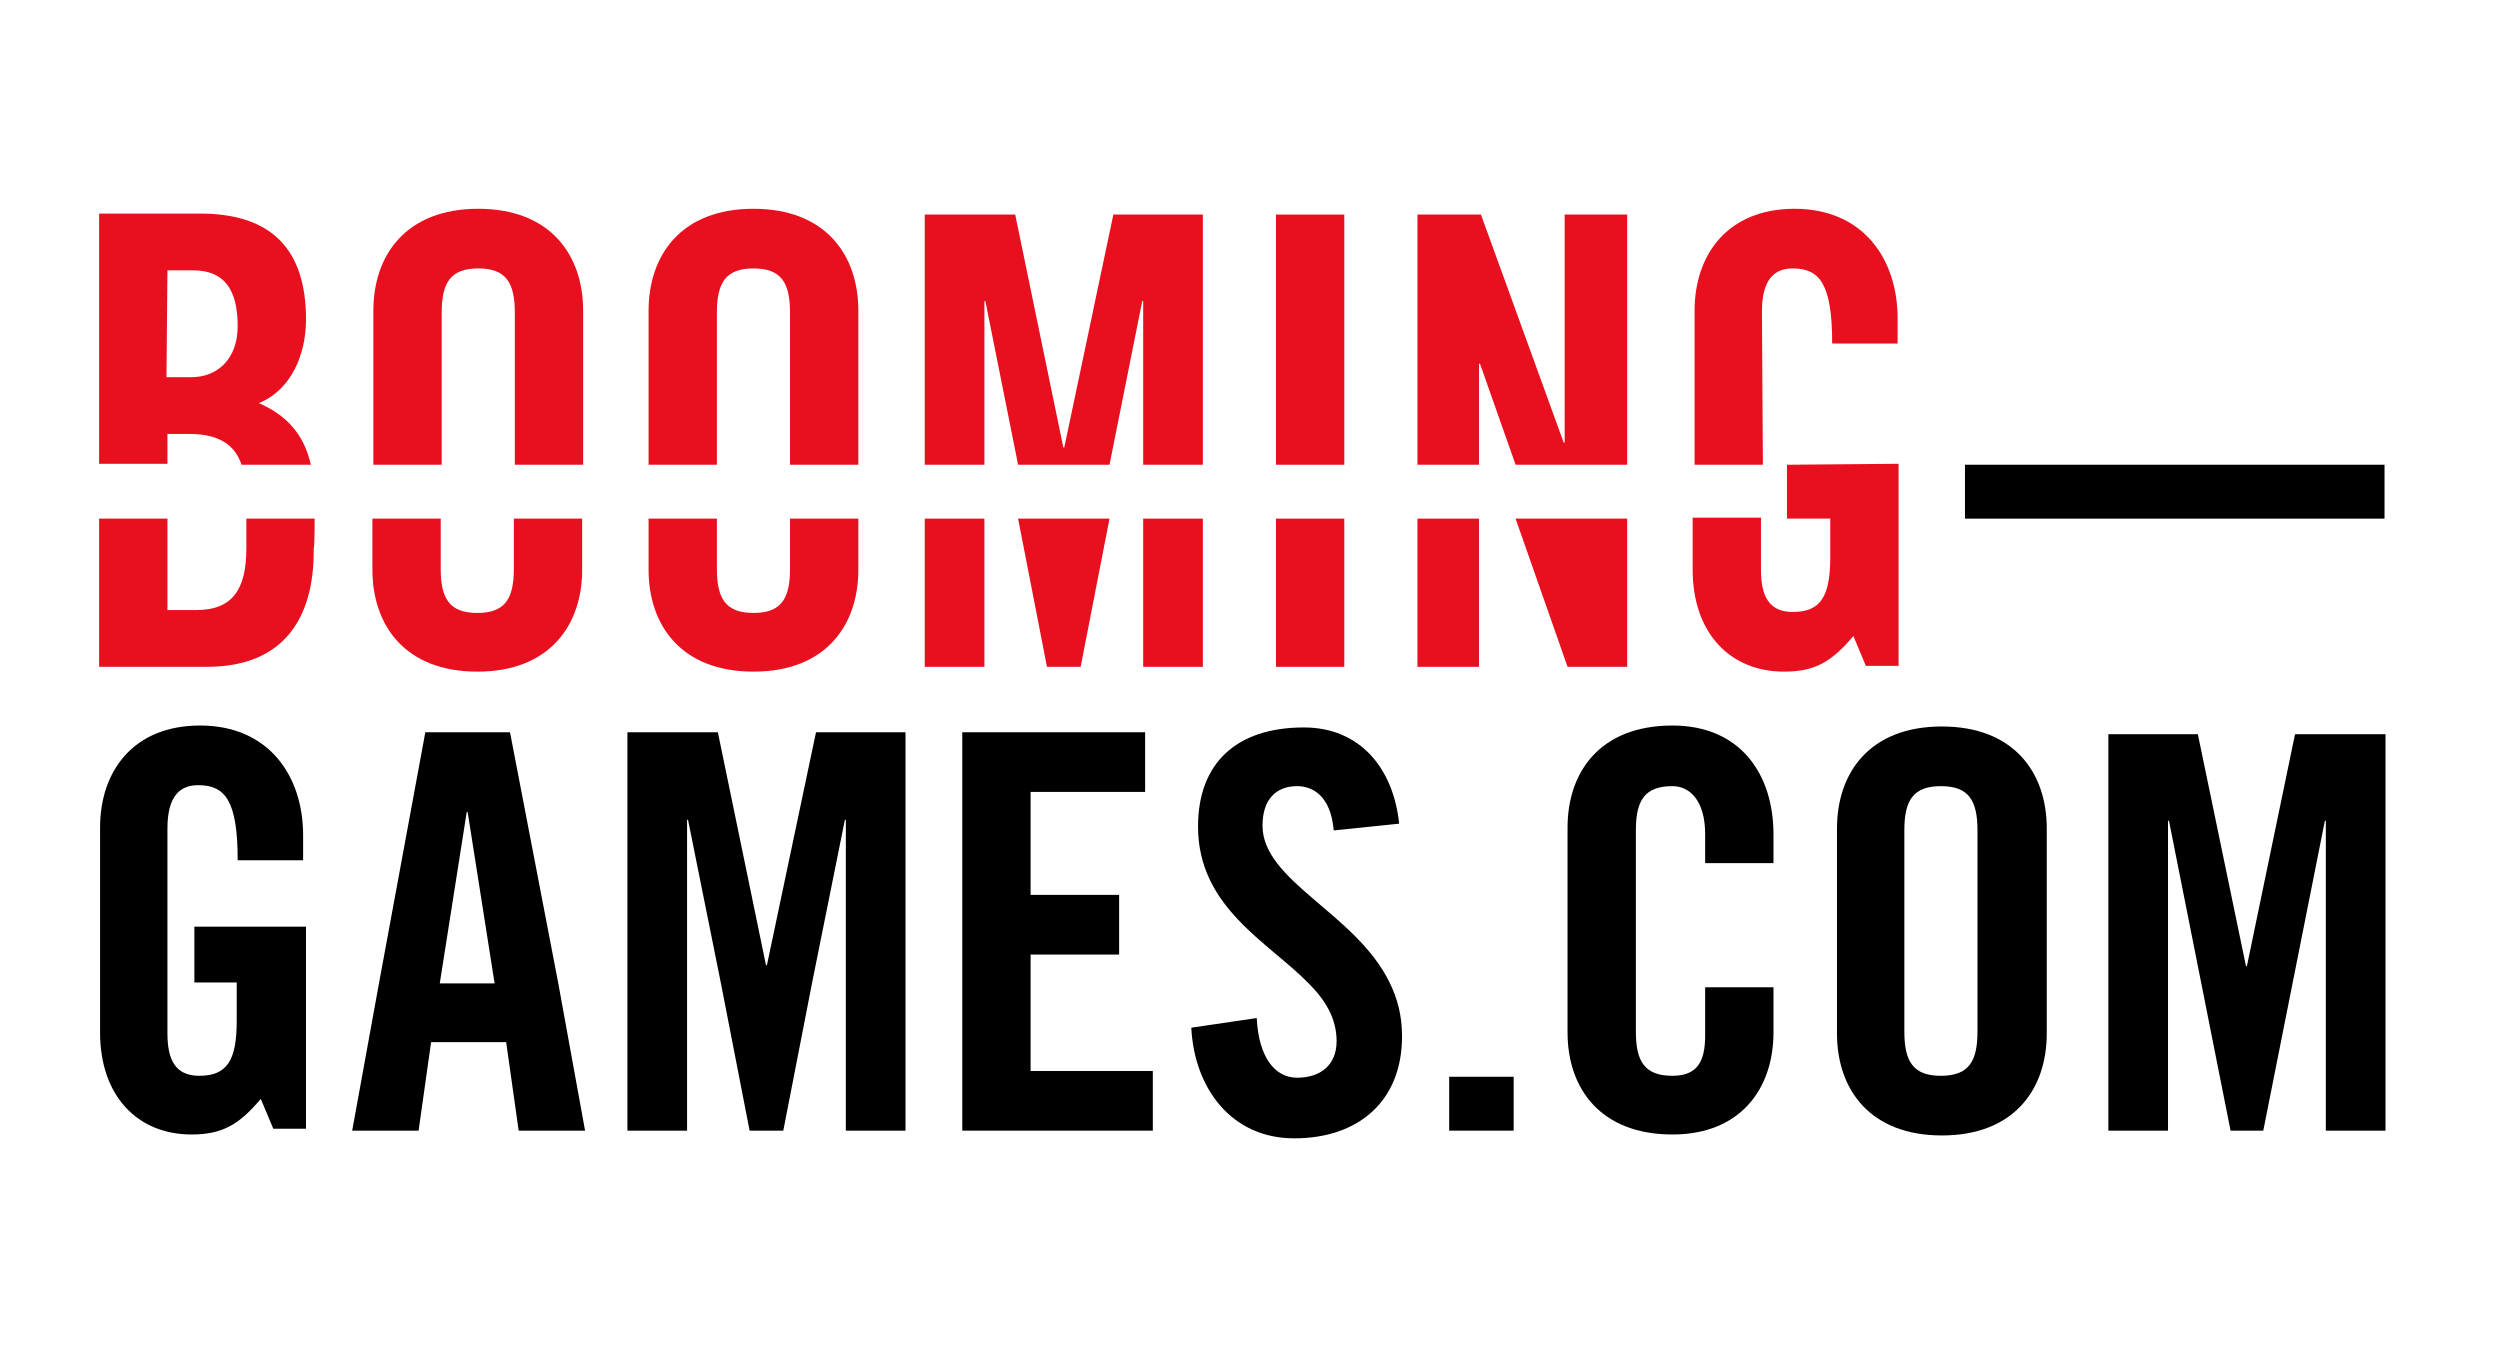 <?xml version="1.0" encoding="utf-8"?>
<!-- Generator: Adobe Illustrator 19.0.0, SVG Export Plug-In . SVG Version: 6.00 Build 0)  -->
<svg xmlns="http://www.w3.org/2000/svg" xmlns:xlink="http://www.w3.org/1999/xlink" version="1.1" id="Layer_1" x="0px" y="0px" viewBox="-489 581 259.8 116.5" style="enable-background:new -489 581 259.8 116.5;" xml:space="preserve" width="65" height="35">
<style type="text/css">
	.st0{fill:#E80F1F;}
</style>
<g>
	<g>
		<g>
			<g>
				<path class="st0" d="M-443.1,601.8c0-3.1,0.9-4.6,3.8-4.6c2.9,0,3.8,1.5,3.8,4.6v15.8h7.1v-16c0-5.8-3.4-10.6-10.9-10.6      c-7.5,0-10.9,4.8-10.9,10.6v16h7.1C-443.1,617.6-443.1,601.8-443.1,601.8z"/>
				<path class="st0" d="M-435.6,623.2v5.2c0,3.1-0.9,4.6-3.8,4.6c-2.9,0-3.8-1.5-3.8-4.6v-5.2h-7.1v5.3c0,5.8,3.4,10.6,10.9,10.6      s10.9-4.8,10.9-10.6v-5.3H-435.6z"/>
			</g>
		</g>
		<g>
			<g>
				<path class="st0" d="M-406.9,623.2v5.2c0,3.1-0.9,4.6-3.8,4.6s-3.8-1.5-3.8-4.6v-5.2h-7.1v5.3c0,5.8,3.4,10.6,10.9,10.6      s10.9-4.8,10.9-10.6v-5.3H-406.9z"/>
				<path class="st0" d="M-414.5,601.8c0-3.1,0.9-4.6,3.8-4.6s3.8,1.5,3.8,4.6v15.8h7.1v-16c0-5.8-3.4-10.6-10.9-10.6      c-7.5,0-10.9,4.8-10.9,10.6v16h7.1L-414.5,601.8L-414.5,601.8z"/>
			</g>
		</g>
		<g>
			<g>
				<rect x="-392.9" y="623.2" class="st0" width="6.2" height="15.4"/>
				<polygon class="st0" points="-380.2,638.6 -376.7,638.6 -373.7,623.2 -383.2,623.2     "/>
				<polygon class="st0" points="-364,591.6 -373.3,591.6 -378.4,615.8 -378.5,615.8 -383.5,591.6 -392.9,591.6 -392.9,617.6       -386.7,617.6 -386.7,600.6 -386.6,600.6 -383.2,617.6 -373.7,617.6 -370.3,600.6 -370.2,600.6 -370.2,617.6 -364,617.6     "/>
				<rect x="-370.2" y="623.2" class="st0" width="6.2" height="15.4"/>
			</g>
		</g>
		<g>
			<g>
				<rect x="-356.4" y="591.6" class="st0" width="7.1" height="26"/>
				<rect x="-356.4" y="623.2" class="st0" width="7.1" height="15.4"/>
			</g>
		</g>
		<g>
			<g>
				<rect x="-341.7" y="623.2" class="st0" width="6.4" height="15.4"/>
				<polygon class="st0" points="-331.5,623.2 -326.1,638.6 -319.9,638.6 -319.9,623.2     "/>
				<polygon class="st0" points="-319.9,591.6 -326.4,591.6 -326.4,615.3 -326.5,615.3 -335.1,591.6 -341.7,591.6 -341.7,617.6       -335.3,617.6 -335.3,607.1 -335.2,607.1 -331.5,617.6 -319.9,617.6     "/>
			</g>
		</g>
		<g>
			<g>
				<path class="st0" d="M-305.9,601.7c0-3.5,1.4-4.5,3.2-4.5c2.8,0,4.1,1.6,4.1,7.8h6.8v-2.6c0-6.2-3.6-11.4-10.7-11.4      c-7,0-10.4,4.8-10.4,10.6v16h7.1L-305.9,601.7L-305.9,601.7z"/>
				<path class="st0" d="M-303.3,617.6v5.6v0h4.5v4c0,4.1-1,5.7-3.9,5.7c-2.5,0-3.3-1.7-3.3-4.4v-5.4h-7.1v5.4      c0,6.6,3.9,10.6,9.5,10.6c3.3,0,5-1.1,7.2-3.7l1.3,3.1h3.4v-15.4v-5.6L-303.3,617.6L-303.3,617.6z"/>
			</g>
		</g>
		<g>
			<path d="M-468.9,671.4L-468.9,671.4l4.5,0v4c0,4.1-1,5.7-3.9,5.7c-2.5,0-3.3-1.7-3.3-4.4v-5.4v-15.9c0-3.5,1.4-4.5,3.2-4.5     c2.8,0,4.1,1.6,4.1,7.8h6.8v-2.6c0-6.2-3.6-11.4-10.7-11.4c-7,0-10.4,4.8-10.4,10.6v16v5.3c0,6.6,3.9,10.6,9.5,10.6     c3.3,0,5-1.1,7.2-3.7l1.3,3.1h3.4v-15.4v-5.6h-11.6V671.4z"/>
			<path d="M-436,645.4h-8.8l-4.8,26l-2.8,15.4h6.9l1.3-9.2h7.8l1.3,9.2h6.9l-2.8-15.4L-436,645.4z M-443.3,671.5L-443.3,671.5     l2.8-17.8h0.1l2.8,17.8l0,0H-443.3z"/>
			<polygon points="-409.3,669.6 -409.4,669.6 -414.4,645.4 -423.8,645.4 -423.8,671.4 -423.8,686.8 -417.6,686.8 -417.6,671.4      -417.6,654.5 -417.5,654.5 -414.1,671.4 -411.1,686.8 -407.6,686.8 -404.6,671.4 -401.2,654.5 -401.1,654.5 -401.1,671.4      -401.1,686.8 -394.9,686.8 -394.9,671.4 -394.9,645.4 -404.2,645.4    "/>
			<polygon points="-381.9,671.4 -381.9,668.5 -372.7,668.5 -372.7,662.3 -381.9,662.3 -381.9,651.6 -370,651.6 -370,645.4      -389,645.4 -389,671.4 -389,686.8 -369.2,686.8 -369.2,680.6 -381.9,680.6    "/>
			<path d="M-344.6,671.4c-3.5-7.2-13.2-10.5-13.2-16.3c0-2.6,1.3-4.1,3.6-4.1c1.6,0,3.5,1,3.8,4.6l6.8-0.7c-0.6-5.8-4.1-10-9.9-10     c-7,0-11,3.7-11,10.3c0,8.4,7.3,12,11.5,16.3c1.7,1.7,2.9,3.6,2.9,6c0,2.5-1.7,3.8-4.1,3.8c-2.3,0-4-2.1-4.2-6.2l-6.8,1     c0.3,6.2,4.1,11.5,10.7,11.5c6.6,0,11.2-3.8,11.2-10.6C-343.3,674.8-343.8,673-344.6,671.4z"/>
		</g>
		<rect x="-284.8" y="617.6" width="43.6" height="5.6"/>
		<rect x="-338.4" y="681.2" width="6.7" height="5.6"/>
		<g>
			<path d="M-311.8,659.2V656c0-3.5-1.6-5-3.4-5c-2.9,0-3.8,1.5-3.8,4.6v20.9c0,3.1,0.9,4.6,3.8,4.6c2.6,0,3.4-1.5,3.4-4.2v-5h7.1     v4.7c0,5.8-3.4,10.6-10.5,10.6c-7.4,0-10.9-4.7-10.9-10.6v-21.3c0-5.8,3.4-10.6,10.9-10.6c7.1,0,10.5,5.1,10.5,11.3v3H-311.8z"/>
			<path d="M-298.1,655.4c0-5.8,3.4-10.6,10.9-10.6c7.4,0,10.9,4.7,10.9,10.6v21.3c0,5.8-3.4,10.6-10.9,10.6     c-7.4,0-10.9-4.7-10.9-10.6V655.4z M-291.1,676.5c0,3.1,0.9,4.6,3.8,4.6c2.9,0,3.8-1.5,3.8-4.6v-20.9c0-3.1-0.9-4.6-3.8-4.6     c-2.9,0-3.8,1.5-3.8,4.6V676.5z"/>
		</g>
		<path d="M-241.1,645.6v41.2h-6.2v-32.2h-0.1l-6.4,32.2h-3.4l-6.4-32.2h-0.1v32.2h-6.2v-41.2h9.3l5,24.1h0.1l5-24.1H-241.1z"/>
		<g>
			<g>
				<path class="st0" d="M-471.6,614.4h2.3c3,0,4.7,1.1,5.4,3.2h7.2c-0.7-3.2-2.6-5.2-5.4-6.4c3.4-1.4,4.9-5.1,4.9-8.7      c0-7.1-3.4-11-11-11h-10.5v26h7.1V614.4z M-471.6,597.4h2.7c3.2,0,4.6,2,4.6,5.8c0,3.4-2.1,5.3-4.8,5.3h-2.6L-471.6,597.4      L-471.6,597.4z"/>
				<path class="st0" d="M-456.3,623.2h-7.1v3.1h0c0,0,0,0,0,0c0,4.2-1.4,6.4-5.2,6.4h-3v-9.5h-7.1v15.4h11.2      c8.1,0,11.1-5.2,11.1-12c0-0.1,0-0.2,0-0.3h0C-456.3,626.3-456.3,623.2-456.3,623.2z"/>
			</g>
		</g>
	</g>
</g>
</svg>
